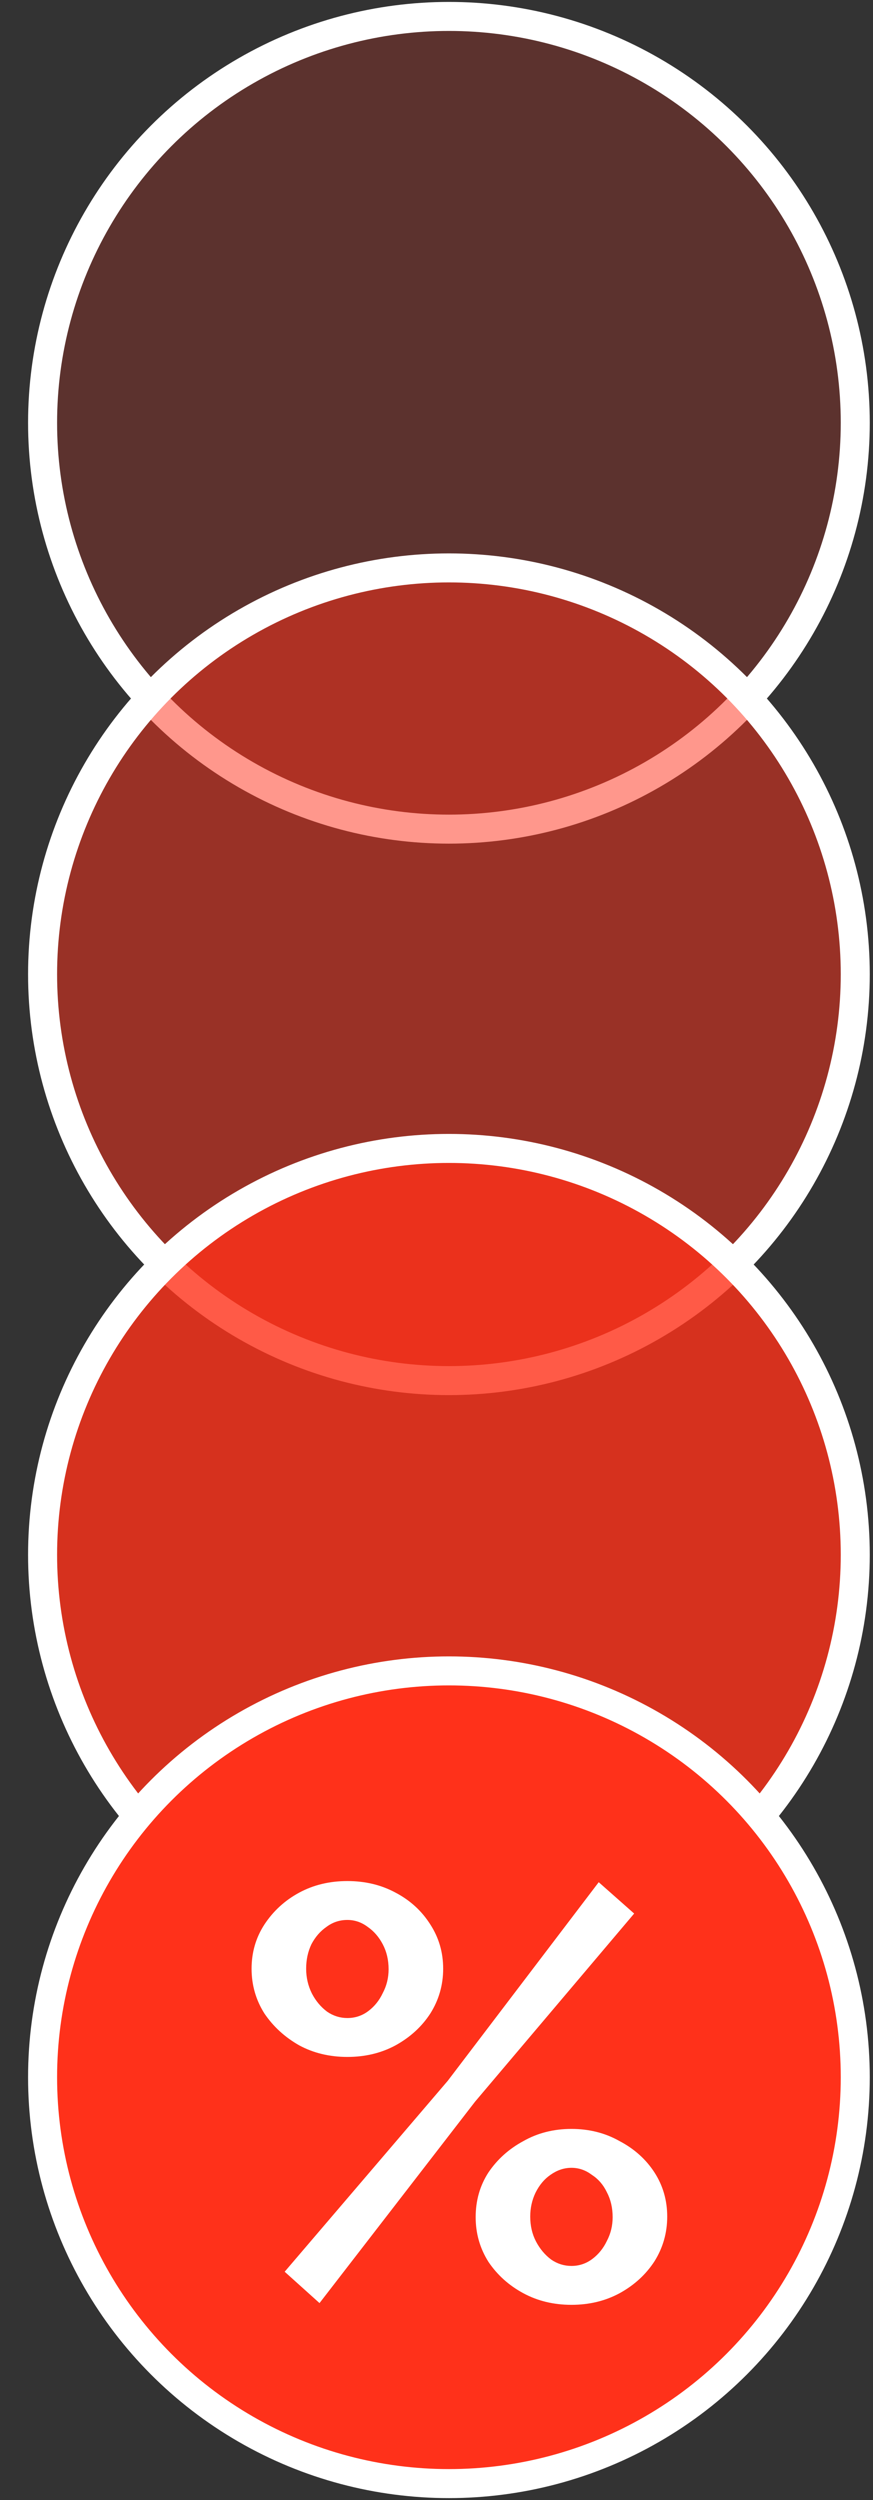 <?xml version="1.0" encoding="UTF-8"?> <svg xmlns="http://www.w3.org/2000/svg" width="22" height="63" viewBox="0 0 22 63" fill="none"><rect x="0" y="0" width="22" height="63" fill="#333333" stroke="none"/><circle cx="11.313" cy="10.654" r="10.24" fill="#FF311A" fill-opacity="0.2" stroke="white" stroke-width="0.731"></circle><circle cx="11.313" cy="24.551" r="10.24" fill="#FF311A" fill-opacity="0.5" stroke="white" stroke-width="0.731"></circle><circle cx="11.313" cy="39.18" r="10.24" fill="#FF311A" fill-opacity="0.8" stroke="white" stroke-width="0.731"></circle><circle cx="11.313" cy="52.346" r="10.24" fill="#FF311A" stroke="white" stroke-width="0.731"></circle><path d="M8.754 51.834C8.305 51.834 7.901 51.737 7.54 51.542C7.179 51.337 6.886 51.069 6.662 50.737C6.447 50.396 6.34 50.02 6.34 49.611C6.34 49.201 6.447 48.831 6.662 48.499C6.886 48.158 7.179 47.889 7.54 47.694C7.901 47.499 8.305 47.402 8.754 47.402C9.203 47.402 9.607 47.499 9.968 47.694C10.339 47.889 10.631 48.158 10.846 48.499C11.06 48.831 11.168 49.201 11.168 49.611C11.168 50.02 11.06 50.396 10.846 50.737C10.631 51.069 10.339 51.337 9.968 51.542C9.607 51.737 9.203 51.834 8.754 51.834ZM8.754 50.854C8.949 50.854 9.125 50.796 9.281 50.679C9.437 50.562 9.559 50.41 9.646 50.225C9.744 50.04 9.793 49.84 9.793 49.625C9.793 49.391 9.744 49.182 9.646 48.996C9.549 48.811 9.422 48.665 9.266 48.557C9.11 48.44 8.939 48.382 8.754 48.382C8.559 48.382 8.383 48.44 8.227 48.557C8.071 48.665 7.944 48.811 7.847 48.996C7.759 49.182 7.715 49.386 7.715 49.611C7.715 49.835 7.764 50.045 7.862 50.24C7.959 50.425 8.086 50.576 8.242 50.693C8.398 50.8 8.569 50.854 8.754 50.854ZM14.401 58.081C13.952 58.081 13.547 57.983 13.187 57.788C12.826 57.593 12.533 57.33 12.309 56.998C12.094 56.657 11.987 56.282 11.987 55.872C11.987 55.453 12.094 55.077 12.309 54.745C12.533 54.414 12.826 54.151 13.187 53.956C13.547 53.751 13.952 53.648 14.401 53.648C14.849 53.648 15.254 53.751 15.615 53.956C15.986 54.151 16.278 54.414 16.493 54.745C16.707 55.077 16.814 55.448 16.814 55.857C16.814 56.267 16.707 56.642 16.493 56.984C16.278 57.315 15.986 57.584 15.615 57.788C15.254 57.983 14.849 58.081 14.401 58.081ZM14.401 57.101C14.596 57.101 14.771 57.042 14.927 56.925C15.083 56.808 15.205 56.657 15.293 56.472C15.391 56.286 15.439 56.087 15.439 55.872C15.439 55.638 15.391 55.428 15.293 55.243C15.205 55.058 15.079 54.911 14.913 54.804C14.757 54.687 14.586 54.628 14.401 54.628C14.215 54.628 14.04 54.687 13.874 54.804C13.718 54.911 13.591 55.062 13.494 55.258C13.406 55.443 13.362 55.643 13.362 55.857C13.362 56.091 13.411 56.301 13.508 56.486C13.606 56.672 13.733 56.823 13.889 56.94C14.045 57.047 14.215 57.101 14.401 57.101ZM7.174 57.247L11.285 52.434L15.088 47.431L15.981 48.221L11.972 52.961L8.052 58.037L7.174 57.247Z" fill="white"></path></svg> 